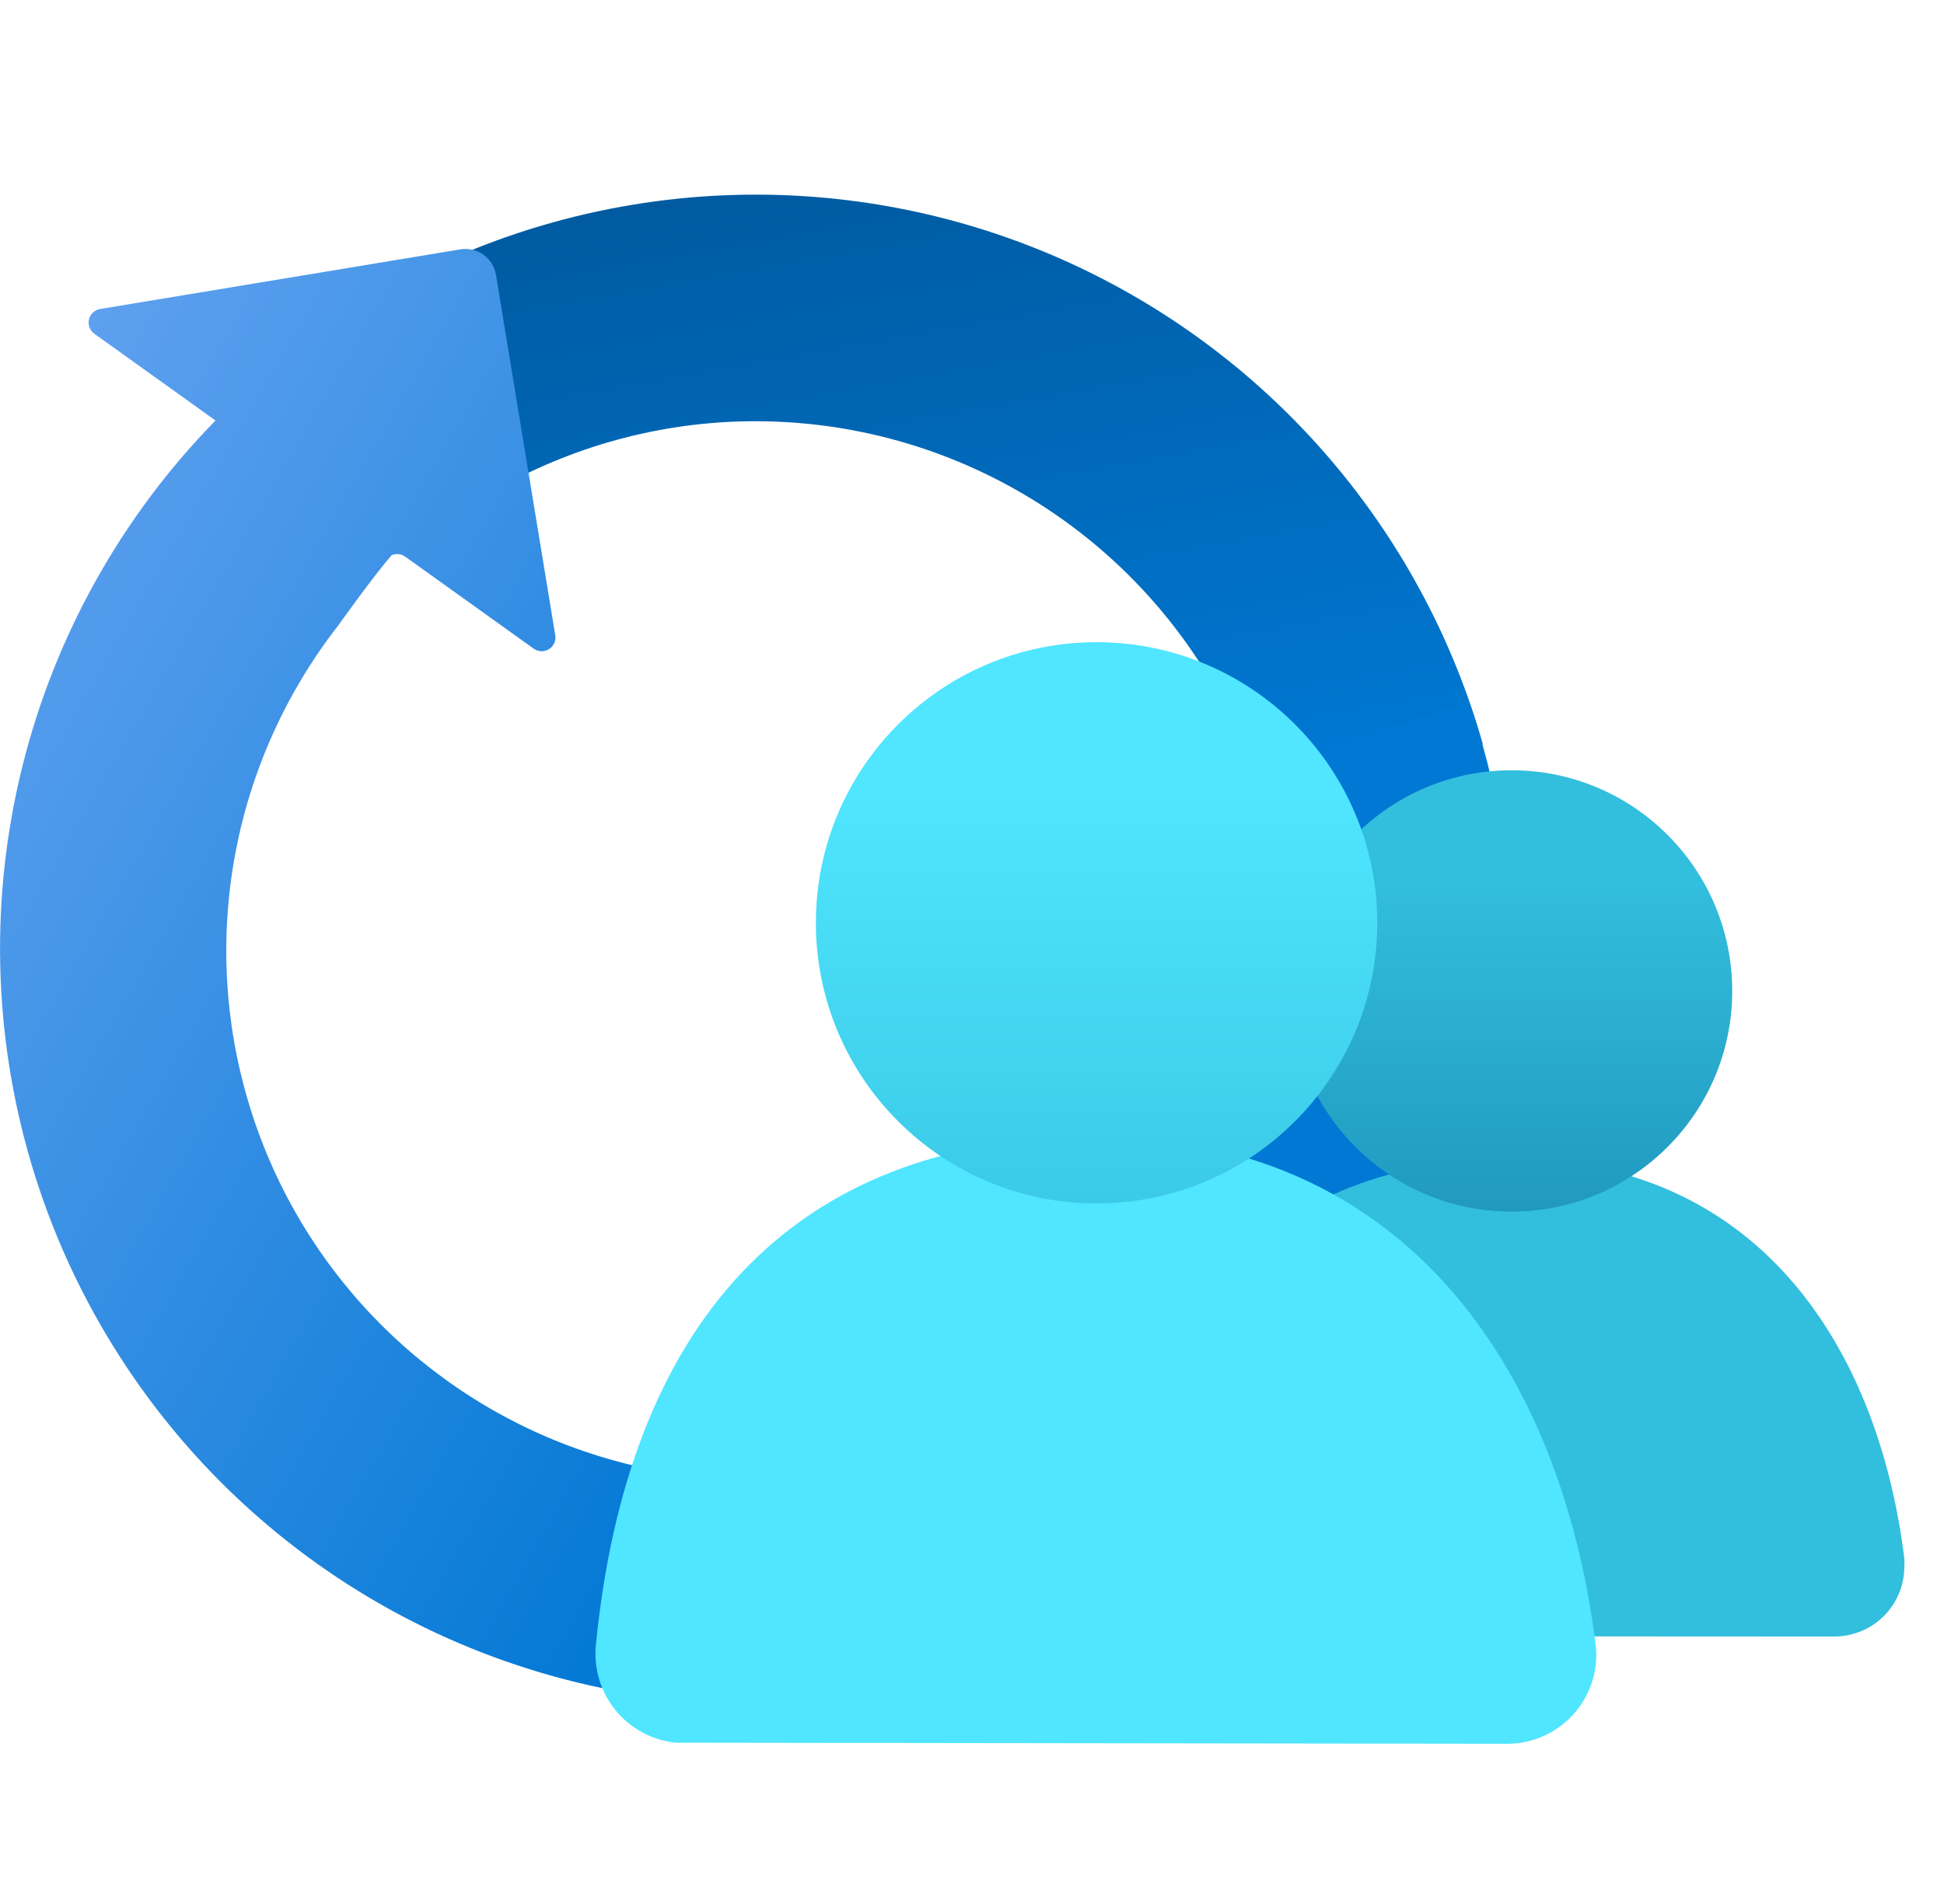 <svg data-slug-id="personalizer01" viewBox="0 0 49 48" xmlns="http://www.w3.org/2000/svg">
<path d="M19.053 10.619C21.841 10.622 24.559 11.498 26.824 13.124C29.089 14.75 30.788 17.045 31.682 19.686L37.376 18.761C36.644 16.178 35.374 13.779 33.651 11.722C31.927 9.664 29.788 7.994 27.373 6.821C24.959 5.648 22.323 4.999 19.641 4.916C16.958 4.833 14.287 5.318 11.805 6.339L12.624 12.278C14.591 11.188 16.804 10.617 19.053 10.619Z" fill="url(#personalizer01_paint0_linear)"/>
<path d="M31.608 19.523C32.112 20.941 32.37 22.435 32.37 23.939C32.376 26.063 31.873 28.157 30.905 30.048C29.938 31.938 28.532 33.57 26.806 34.807C25.081 36.045 23.084 36.852 20.983 37.162C18.882 37.472 16.738 37.276 14.728 36.589C12.718 35.903 10.901 34.746 9.429 33.216C7.956 31.686 6.871 29.826 6.263 27.791C5.654 25.756 5.541 23.606 5.931 21.518C6.322 19.431 7.206 17.467 8.509 15.79C8.509 15.79 9.44 14.483 9.872 13.998C9.926 13.974 9.985 13.964 10.044 13.969C10.103 13.975 10.159 13.996 10.208 14.03L10.41 14.174L13.464 16.361C13.52 16.397 13.585 16.417 13.651 16.418C13.718 16.418 13.783 16.399 13.84 16.364C13.896 16.328 13.941 16.277 13.969 16.216C13.997 16.155 14.007 16.088 13.997 16.022L12.501 6.926C12.467 6.723 12.354 6.542 12.187 6.422C12.019 6.302 11.811 6.253 11.608 6.286L2.522 7.79C2.455 7.801 2.392 7.833 2.342 7.88C2.292 7.927 2.257 7.987 2.242 8.054C2.227 8.121 2.231 8.191 2.256 8.255C2.28 8.319 2.323 8.374 2.378 8.414L5.432 10.601C3.06 13.024 1.379 16.038 0.562 19.329C-0.255 22.62 -0.178 26.069 0.785 29.321C1.748 32.572 3.562 35.507 6.039 37.823C8.516 40.138 11.567 41.75 14.876 42.492C18.185 43.233 21.632 43.077 24.86 42.04C28.089 41.004 30.982 39.123 33.24 36.593C35.498 34.064 37.04 30.977 37.706 27.652C38.371 24.327 38.137 20.885 37.026 17.681L31.608 19.523Z" fill="url(#personalizer01_paint1_linear)"/>
<path d="M46.229 41.257C46.461 41.258 46.691 41.213 46.905 41.125C47.12 41.038 47.315 40.908 47.479 40.745C47.644 40.582 47.774 40.388 47.864 40.174C47.953 39.96 47.999 39.731 48 39.499C48.005 39.428 48.005 39.357 48 39.286C47.309 33.742 44.144 29.227 38.112 29.227C31.979 29.227 28.803 33.051 28.187 39.302C28.163 39.534 28.185 39.768 28.251 39.991C28.317 40.214 28.427 40.422 28.574 40.603C28.721 40.784 28.902 40.934 29.107 41.044C29.312 41.155 29.536 41.225 29.768 41.249C29.827 41.249 29.888 41.249 29.947 41.249L46.229 41.257Z" fill="#32BEDD"/>
<path d="M38.099 30.545C41.171 30.545 43.662 28.054 43.662 24.982C43.662 21.91 41.171 19.419 38.099 19.419C35.027 19.419 32.536 21.91 32.536 24.982C32.536 28.054 35.027 30.545 38.099 30.545Z" fill="url(#personalizer01_paint2_linear)"/>
<path d="M37.984 43.961C38.279 43.962 38.57 43.905 38.843 43.793C39.115 43.681 39.363 43.517 39.572 43.31C39.781 43.102 39.947 42.855 40.061 42.584C40.175 42.312 40.234 42.021 40.235 41.726C40.235 41.637 40.229 41.548 40.219 41.459C39.336 34.409 35.315 28.659 27.64 28.659C19.832 28.659 15.805 33.521 15.021 41.459C14.991 41.754 15.018 42.052 15.103 42.336C15.187 42.619 15.327 42.884 15.514 43.114C15.7 43.343 15.931 43.534 16.191 43.675C16.452 43.816 16.738 43.904 17.032 43.934C17.108 43.938 17.183 43.938 17.259 43.934L37.984 43.961Z" fill="#50E6FF"/>
<path d="M27.64 30.339C31.547 30.339 34.715 27.172 34.715 23.265C34.715 19.358 31.547 16.19 27.64 16.19C23.733 16.19 20.565 19.358 20.565 23.265C20.565 27.172 23.733 30.339 27.64 30.339Z" fill="url(#personalizer01_paint3_linear)"/>
<defs>
<linearGradient id="personalizer01_paint0_linear" x1="25.928" y1="20.787" x2="22.954" y2="3.923" gradientUnits="userSpaceOnUse">
<stop stop-color="#0078D4"/>
<stop offset="1" stop-color="#005BA1"/>
</linearGradient>
<linearGradient id="personalizer01_paint1_linear" x1="34.376" y1="35.465" x2="-1.606" y2="14.691" gradientUnits="userSpaceOnUse">
<stop offset="0.301" stop-color="#0078D4"/>
<stop offset="1" stop-color="#5EA0EF"/>
</linearGradient>
<linearGradient id="personalizer01_paint2_linear" x1="38.099" y1="18.913" x2="38.099" y2="33.913" gradientUnits="userSpaceOnUse">
<stop offset="0.225" stop-color="#32BEDD"/>
<stop offset="1" stop-color="#198AB3"/>
</linearGradient>
<linearGradient id="personalizer01_paint3_linear" x1="27.64" y1="15.547" x2="27.64" y2="34.622" gradientUnits="userSpaceOnUse">
<stop offset="0.225" stop-color="#50E6FF"/>
<stop offset="1" stop-color="#32BEDD"/>
</linearGradient>
</defs>
</svg>
